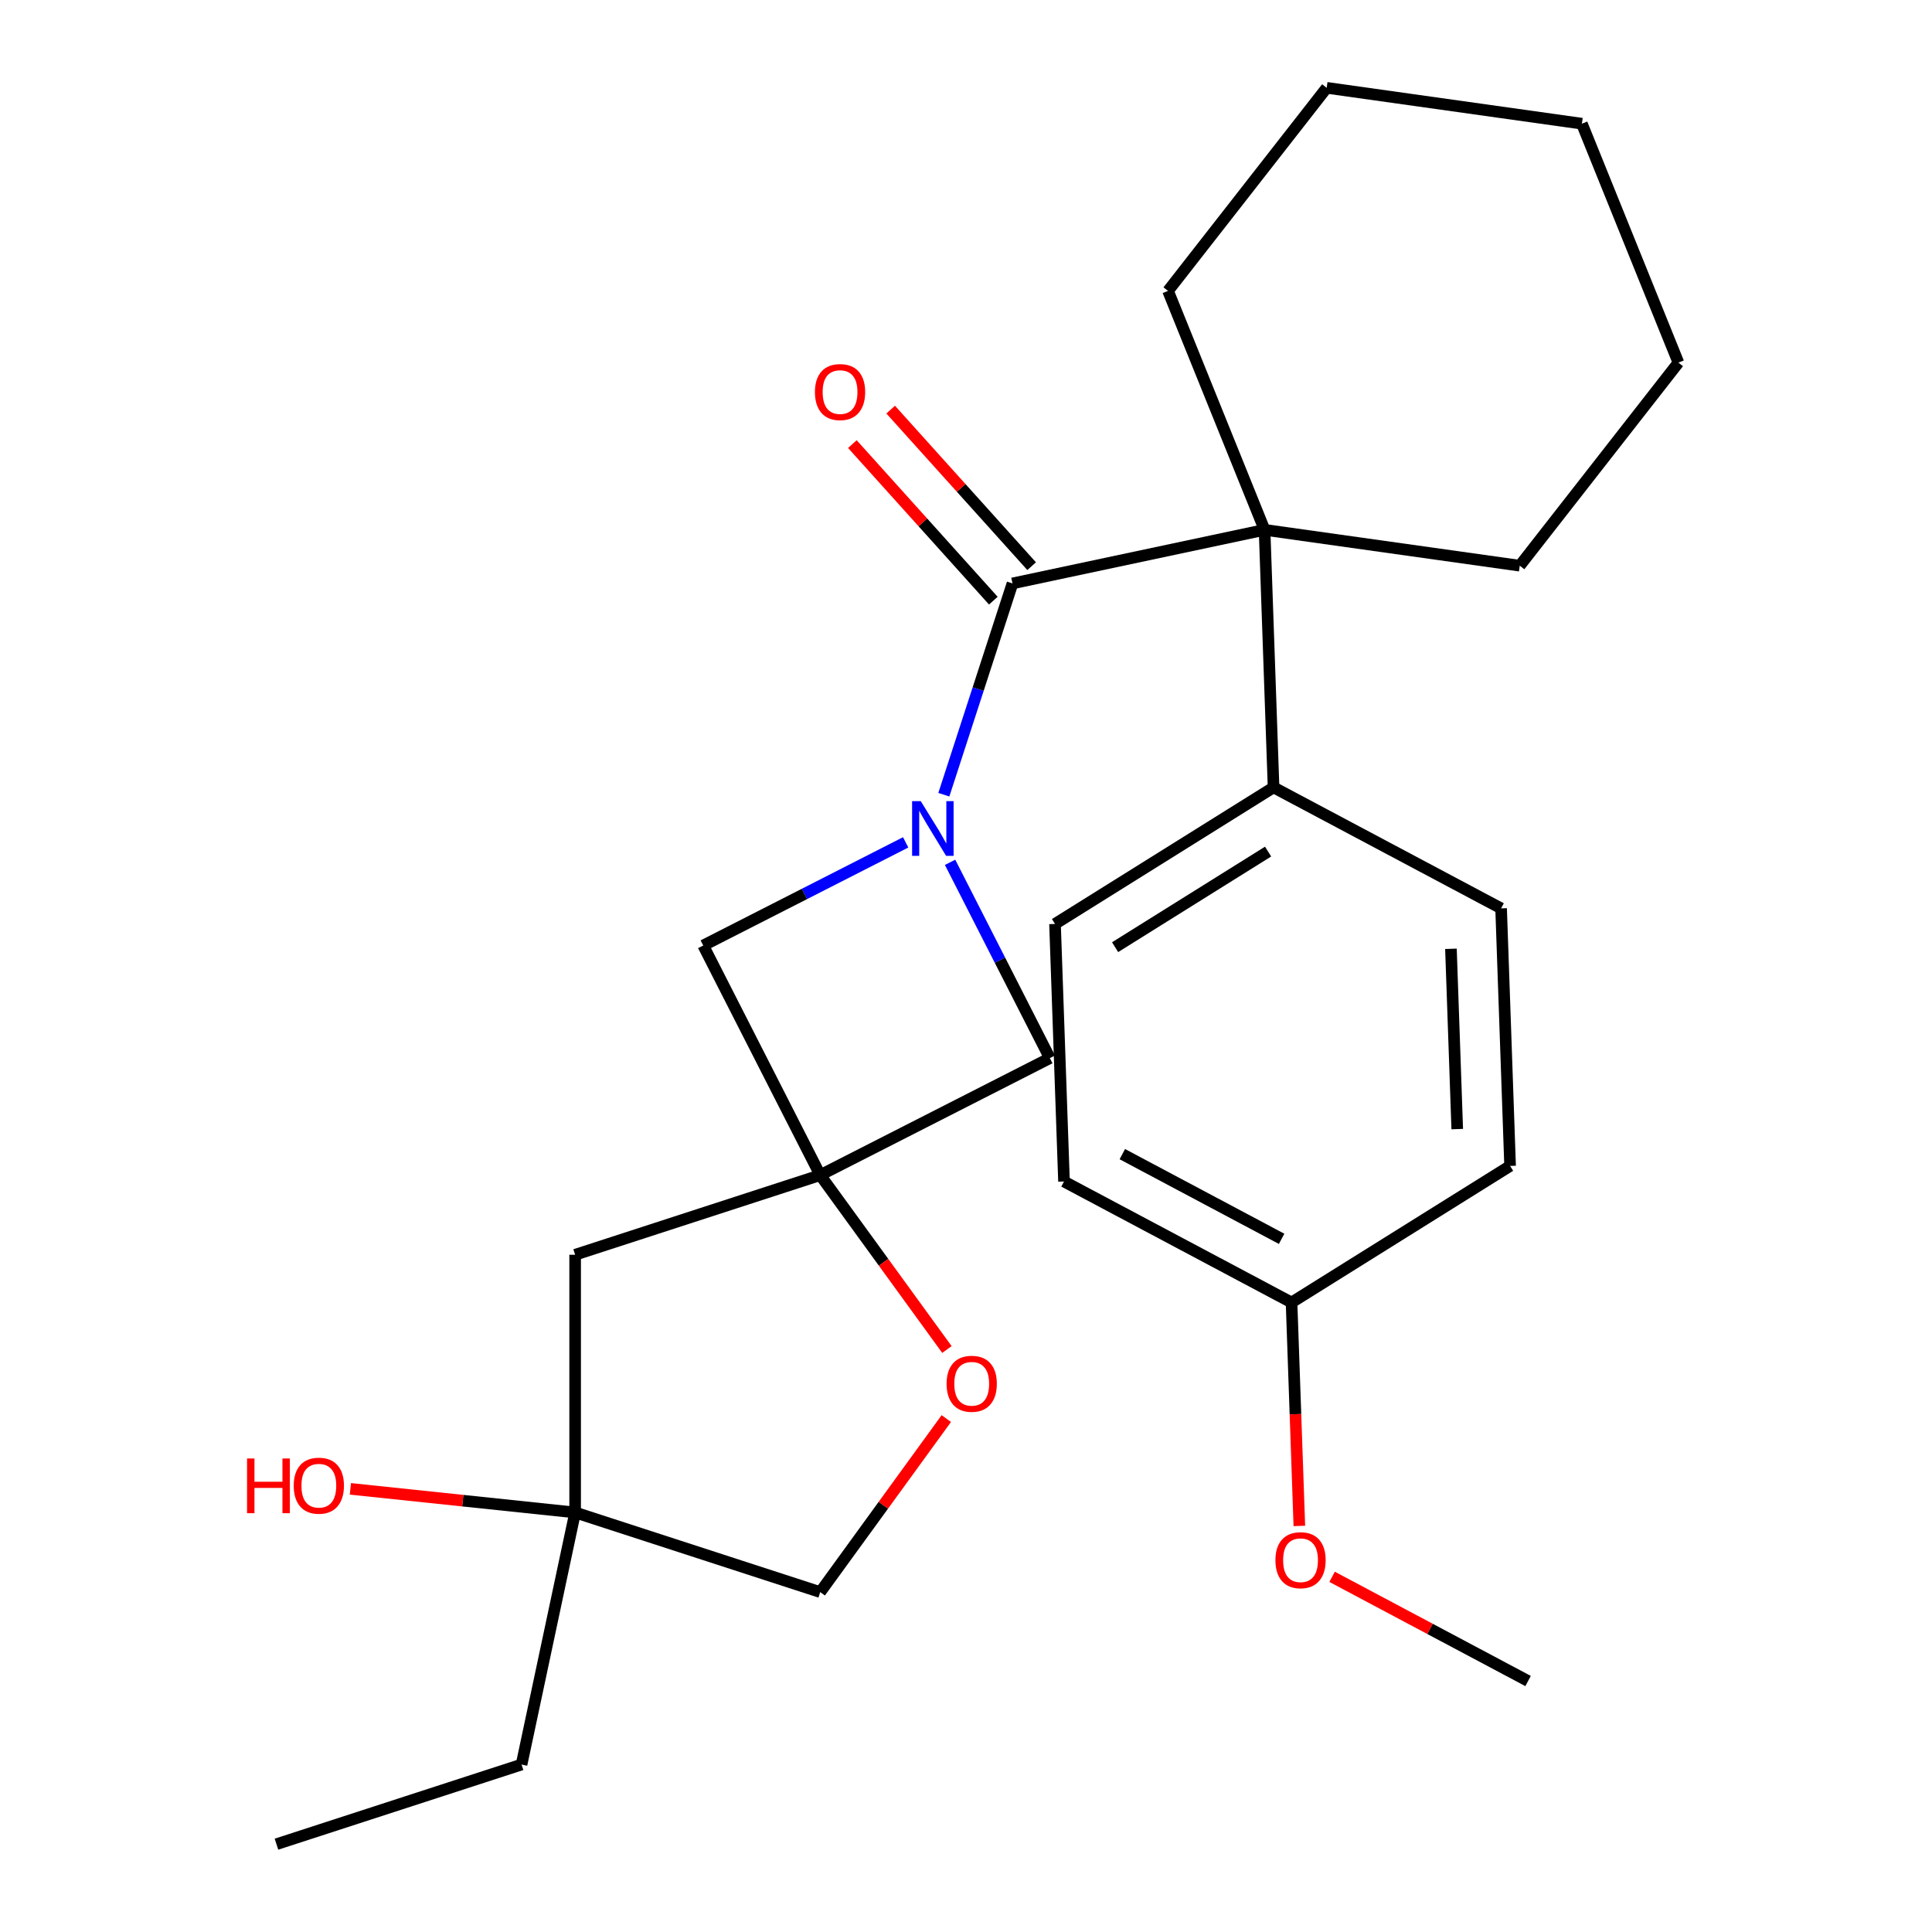 <?xml version='1.0' encoding='iso-8859-1'?>
<svg version='1.1' baseProfile='full'
              xmlns='http://www.w3.org/2000/svg'
                      xmlns:rdkit='http://www.rdkit.org/xml'
                      xmlns:xlink='http://www.w3.org/1999/xlink'
                  xml:space='preserve'
width='1000px' height='1000px' viewBox='0 0 1000 1000'>
<!-- END OF HEADER -->
<rect style='opacity:1.0;fill:#FFFFFF;stroke:none' width='1000' height='1000' x='0' y='0'> </rect>
<path class='bond-0' d='M 488.528,411.341 L 506.295,356.658' style='fill:none;fill-rule:evenodd;stroke:#0000FF;stroke-width:6px;stroke-linecap:butt;stroke-linejoin:miter;stroke-opacity:1' />
<path class='bond-0' d='M 506.295,356.658 L 524.063,301.976' style='fill:none;fill-rule:evenodd;stroke:#000000;stroke-width:6px;stroke-linecap:butt;stroke-linejoin:miter;stroke-opacity:1' />
<path class='bond-3' d='M 468.769,436.007 L 416.381,462.7' style='fill:none;fill-rule:evenodd;stroke:#0000FF;stroke-width:6px;stroke-linecap:butt;stroke-linejoin:miter;stroke-opacity:1' />
<path class='bond-3' d='M 416.381,462.7 L 363.993,489.393' style='fill:none;fill-rule:evenodd;stroke:#000000;stroke-width:6px;stroke-linecap:butt;stroke-linejoin:miter;stroke-opacity:1' />
<path class='bond-4' d='M 491.757,446.331 L 517.579,497.009' style='fill:none;fill-rule:evenodd;stroke:#0000FF;stroke-width:6px;stroke-linecap:butt;stroke-linejoin:miter;stroke-opacity:1' />
<path class='bond-4' d='M 517.579,497.009 L 543.401,547.686' style='fill:none;fill-rule:evenodd;stroke:#000000;stroke-width:6px;stroke-linecap:butt;stroke-linejoin:miter;stroke-opacity:1' />
<path class='bond-2' d='M 524.063,301.976 L 654.537,274.242' style='fill:none;fill-rule:evenodd;stroke:#000000;stroke-width:6px;stroke-linecap:butt;stroke-linejoin:miter;stroke-opacity:1' />
<path class='bond-9' d='M 533.976,293.05 L 497.495,252.534' style='fill:none;fill-rule:evenodd;stroke:#000000;stroke-width:6px;stroke-linecap:butt;stroke-linejoin:miter;stroke-opacity:1' />
<path class='bond-9' d='M 497.495,252.534 L 461.014,212.018' style='fill:none;fill-rule:evenodd;stroke:#FF0000;stroke-width:6px;stroke-linecap:butt;stroke-linejoin:miter;stroke-opacity:1' />
<path class='bond-9' d='M 514.15,310.901 L 477.669,270.385' style='fill:none;fill-rule:evenodd;stroke:#000000;stroke-width:6px;stroke-linecap:butt;stroke-linejoin:miter;stroke-opacity:1' />
<path class='bond-9' d='M 477.669,270.385 L 441.188,229.868' style='fill:none;fill-rule:evenodd;stroke:#FF0000;stroke-width:6px;stroke-linecap:butt;stroke-linejoin:miter;stroke-opacity:1' />
<path class='bond-1' d='M 424.55,608.244 L 543.401,547.686' style='fill:none;fill-rule:evenodd;stroke:#000000;stroke-width:6px;stroke-linecap:butt;stroke-linejoin:miter;stroke-opacity:1' />
<path class='bond-5' d='M 424.55,608.244 L 457.339,653.373' style='fill:none;fill-rule:evenodd;stroke:#000000;stroke-width:6px;stroke-linecap:butt;stroke-linejoin:miter;stroke-opacity:1' />
<path class='bond-5' d='M 457.339,653.373 L 490.127,698.503' style='fill:none;fill-rule:evenodd;stroke:#FF0000;stroke-width:6px;stroke-linecap:butt;stroke-linejoin:miter;stroke-opacity:1' />
<path class='bond-6' d='M 424.55,608.244 L 297.69,649.463' style='fill:none;fill-rule:evenodd;stroke:#000000;stroke-width:6px;stroke-linecap:butt;stroke-linejoin:miter;stroke-opacity:1' />
<path class='bond-26' d='M 424.55,608.244 L 363.993,489.393' style='fill:none;fill-rule:evenodd;stroke:#000000;stroke-width:6px;stroke-linecap:butt;stroke-linejoin:miter;stroke-opacity:1' />
<path class='bond-7' d='M 654.537,274.242 L 659.192,407.55' style='fill:none;fill-rule:evenodd;stroke:#000000;stroke-width:6px;stroke-linecap:butt;stroke-linejoin:miter;stroke-opacity:1' />
<path class='bond-17' d='M 654.537,274.242 L 604.569,150.566' style='fill:none;fill-rule:evenodd;stroke:#000000;stroke-width:6px;stroke-linecap:butt;stroke-linejoin:miter;stroke-opacity:1' />
<path class='bond-18' d='M 654.537,274.242 L 786.628,292.807' style='fill:none;fill-rule:evenodd;stroke:#000000;stroke-width:6px;stroke-linecap:butt;stroke-linejoin:miter;stroke-opacity:1' />
<path class='bond-12' d='M 489.808,734.252 L 457.179,779.162' style='fill:none;fill-rule:evenodd;stroke:#FF0000;stroke-width:6px;stroke-linecap:butt;stroke-linejoin:miter;stroke-opacity:1' />
<path class='bond-12' d='M 457.179,779.162 L 424.55,824.071' style='fill:none;fill-rule:evenodd;stroke:#000000;stroke-width:6px;stroke-linecap:butt;stroke-linejoin:miter;stroke-opacity:1' />
<path class='bond-8' d='M 297.69,649.463 L 297.69,782.852' style='fill:none;fill-rule:evenodd;stroke:#000000;stroke-width:6px;stroke-linecap:butt;stroke-linejoin:miter;stroke-opacity:1' />
<path class='bond-10' d='M 659.192,407.55 L 546.072,478.235' style='fill:none;fill-rule:evenodd;stroke:#000000;stroke-width:6px;stroke-linecap:butt;stroke-linejoin:miter;stroke-opacity:1' />
<path class='bond-10' d='M 656.361,440.777 L 577.177,490.257' style='fill:none;fill-rule:evenodd;stroke:#000000;stroke-width:6px;stroke-linecap:butt;stroke-linejoin:miter;stroke-opacity:1' />
<path class='bond-11' d='M 659.192,407.55 L 776.967,470.172' style='fill:none;fill-rule:evenodd;stroke:#000000;stroke-width:6px;stroke-linecap:butt;stroke-linejoin:miter;stroke-opacity:1' />
<path class='bond-14' d='M 297.69,782.852 L 239.528,776.739' style='fill:none;fill-rule:evenodd;stroke:#000000;stroke-width:6px;stroke-linecap:butt;stroke-linejoin:miter;stroke-opacity:1' />
<path class='bond-14' d='M 239.528,776.739 L 181.366,770.626' style='fill:none;fill-rule:evenodd;stroke:#FF0000;stroke-width:6px;stroke-linecap:butt;stroke-linejoin:miter;stroke-opacity:1' />
<path class='bond-20' d='M 297.69,782.852 L 269.957,913.326' style='fill:none;fill-rule:evenodd;stroke:#000000;stroke-width:6px;stroke-linecap:butt;stroke-linejoin:miter;stroke-opacity:1' />
<path class='bond-27' d='M 297.69,782.852 L 424.55,824.071' style='fill:none;fill-rule:evenodd;stroke:#000000;stroke-width:6px;stroke-linecap:butt;stroke-linejoin:miter;stroke-opacity:1' />
<path class='bond-16' d='M 546.072,478.235 L 550.727,611.543' style='fill:none;fill-rule:evenodd;stroke:#000000;stroke-width:6px;stroke-linecap:butt;stroke-linejoin:miter;stroke-opacity:1' />
<path class='bond-15' d='M 776.967,470.172 L 781.623,603.48' style='fill:none;fill-rule:evenodd;stroke:#000000;stroke-width:6px;stroke-linecap:butt;stroke-linejoin:miter;stroke-opacity:1' />
<path class='bond-15' d='M 751.004,491.1 L 754.263,584.415' style='fill:none;fill-rule:evenodd;stroke:#000000;stroke-width:6px;stroke-linecap:butt;stroke-linejoin:miter;stroke-opacity:1' />
<path class='bond-13' d='M 668.503,674.165 L 781.623,603.48' style='fill:none;fill-rule:evenodd;stroke:#000000;stroke-width:6px;stroke-linecap:butt;stroke-linejoin:miter;stroke-opacity:1' />
<path class='bond-19' d='M 668.503,674.165 L 670.522,731.992' style='fill:none;fill-rule:evenodd;stroke:#000000;stroke-width:6px;stroke-linecap:butt;stroke-linejoin:miter;stroke-opacity:1' />
<path class='bond-19' d='M 670.522,731.992 L 672.541,789.818' style='fill:none;fill-rule:evenodd;stroke:#FF0000;stroke-width:6px;stroke-linecap:butt;stroke-linejoin:miter;stroke-opacity:1' />
<path class='bond-29' d='M 668.503,674.165 L 550.727,611.543' style='fill:none;fill-rule:evenodd;stroke:#000000;stroke-width:6px;stroke-linecap:butt;stroke-linejoin:miter;stroke-opacity:1' />
<path class='bond-29' d='M 663.361,641.217 L 580.918,597.381' style='fill:none;fill-rule:evenodd;stroke:#000000;stroke-width:6px;stroke-linecap:butt;stroke-linejoin:miter;stroke-opacity:1' />
<path class='bond-23' d='M 604.569,150.566 L 686.691,45.455' style='fill:none;fill-rule:evenodd;stroke:#000000;stroke-width:6px;stroke-linecap:butt;stroke-linejoin:miter;stroke-opacity:1' />
<path class='bond-22' d='M 786.628,292.807 L 868.75,187.695' style='fill:none;fill-rule:evenodd;stroke:#000000;stroke-width:6px;stroke-linecap:butt;stroke-linejoin:miter;stroke-opacity:1' />
<path class='bond-21' d='M 689.492,816.158 L 740.213,843.127' style='fill:none;fill-rule:evenodd;stroke:#FF0000;stroke-width:6px;stroke-linecap:butt;stroke-linejoin:miter;stroke-opacity:1' />
<path class='bond-21' d='M 740.213,843.127 L 790.933,870.095' style='fill:none;fill-rule:evenodd;stroke:#000000;stroke-width:6px;stroke-linecap:butt;stroke-linejoin:miter;stroke-opacity:1' />
<path class='bond-24' d='M 269.957,913.326 L 143.096,954.545' style='fill:none;fill-rule:evenodd;stroke:#000000;stroke-width:6px;stroke-linecap:butt;stroke-linejoin:miter;stroke-opacity:1' />
<path class='bond-25' d='M 868.75,187.695 L 818.782,64.019' style='fill:none;fill-rule:evenodd;stroke:#000000;stroke-width:6px;stroke-linecap:butt;stroke-linejoin:miter;stroke-opacity:1' />
<path class='bond-28' d='M 686.691,45.455 L 818.782,64.019' style='fill:none;fill-rule:evenodd;stroke:#000000;stroke-width:6px;stroke-linecap:butt;stroke-linejoin:miter;stroke-opacity:1' />
<path  class='atom-0' d='M 476.583 414.676
L 485.863 429.676
Q 486.783 431.156, 488.263 433.836
Q 489.743 436.516, 489.823 436.676
L 489.823 414.676
L 493.583 414.676
L 493.583 442.996
L 489.703 442.996
L 479.743 426.596
Q 478.583 424.676, 477.343 422.476
Q 476.143 420.276, 475.783 419.596
L 475.783 442.996
L 472.103 442.996
L 472.103 414.676
L 476.583 414.676
' fill='#0000FF'/>
<path  class='atom-6' d='M 489.954 716.238
Q 489.954 709.438, 493.314 705.638
Q 496.674 701.838, 502.954 701.838
Q 509.234 701.838, 512.594 705.638
Q 515.954 709.438, 515.954 716.238
Q 515.954 723.118, 512.554 727.038
Q 509.154 730.918, 502.954 730.918
Q 496.714 730.918, 493.314 727.038
Q 489.954 723.158, 489.954 716.238
M 502.954 727.718
Q 507.274 727.718, 509.594 724.838
Q 511.954 721.918, 511.954 716.238
Q 511.954 710.678, 509.594 707.878
Q 507.274 705.038, 502.954 705.038
Q 498.634 705.038, 496.274 707.838
Q 493.954 710.638, 493.954 716.238
Q 493.954 721.958, 496.274 724.838
Q 498.634 727.718, 502.954 727.718
' fill='#FF0000'/>
<path  class='atom-10' d='M 421.808 202.928
Q 421.808 196.128, 425.168 192.328
Q 428.528 188.528, 434.808 188.528
Q 441.088 188.528, 444.448 192.328
Q 447.808 196.128, 447.808 202.928
Q 447.808 209.808, 444.408 213.728
Q 441.008 217.608, 434.808 217.608
Q 428.568 217.608, 425.168 213.728
Q 421.808 209.848, 421.808 202.928
M 434.808 214.408
Q 439.128 214.408, 441.448 211.528
Q 443.808 208.608, 443.808 202.928
Q 443.808 197.368, 441.448 194.568
Q 439.128 191.728, 434.808 191.728
Q 430.488 191.728, 428.128 194.528
Q 425.808 197.328, 425.808 202.928
Q 425.808 208.648, 428.128 211.528
Q 430.488 214.408, 434.808 214.408
' fill='#FF0000'/>
<path  class='atom-15' d='M 127.872 754.909
L 131.712 754.909
L 131.712 766.949
L 146.192 766.949
L 146.192 754.909
L 150.032 754.909
L 150.032 783.229
L 146.192 783.229
L 146.192 770.149
L 131.712 770.149
L 131.712 783.229
L 127.872 783.229
L 127.872 754.909
' fill='#FF0000'/>
<path  class='atom-15' d='M 152.032 768.989
Q 152.032 762.189, 155.392 758.389
Q 158.752 754.589, 165.032 754.589
Q 171.312 754.589, 174.672 758.389
Q 178.032 762.189, 178.032 768.989
Q 178.032 775.869, 174.632 779.789
Q 171.232 783.669, 165.032 783.669
Q 158.792 783.669, 155.392 779.789
Q 152.032 775.909, 152.032 768.989
M 165.032 780.469
Q 169.352 780.469, 171.672 777.589
Q 174.032 774.669, 174.032 768.989
Q 174.032 763.429, 171.672 760.629
Q 169.352 757.789, 165.032 757.789
Q 160.712 757.789, 158.352 760.589
Q 156.032 763.389, 156.032 768.989
Q 156.032 774.709, 158.352 777.589
Q 160.712 780.469, 165.032 780.469
' fill='#FF0000'/>
<path  class='atom-20' d='M 660.158 807.553
Q 660.158 800.753, 663.518 796.953
Q 666.878 793.153, 673.158 793.153
Q 679.438 793.153, 682.798 796.953
Q 686.158 800.753, 686.158 807.553
Q 686.158 814.433, 682.758 818.353
Q 679.358 822.233, 673.158 822.233
Q 666.918 822.233, 663.518 818.353
Q 660.158 814.473, 660.158 807.553
M 673.158 819.033
Q 677.478 819.033, 679.798 816.153
Q 682.158 813.233, 682.158 807.553
Q 682.158 801.993, 679.798 799.193
Q 677.478 796.353, 673.158 796.353
Q 668.838 796.353, 666.478 799.153
Q 664.158 801.953, 664.158 807.553
Q 664.158 813.273, 666.478 816.153
Q 668.838 819.033, 673.158 819.033
' fill='#FF0000'/>
</svg>
